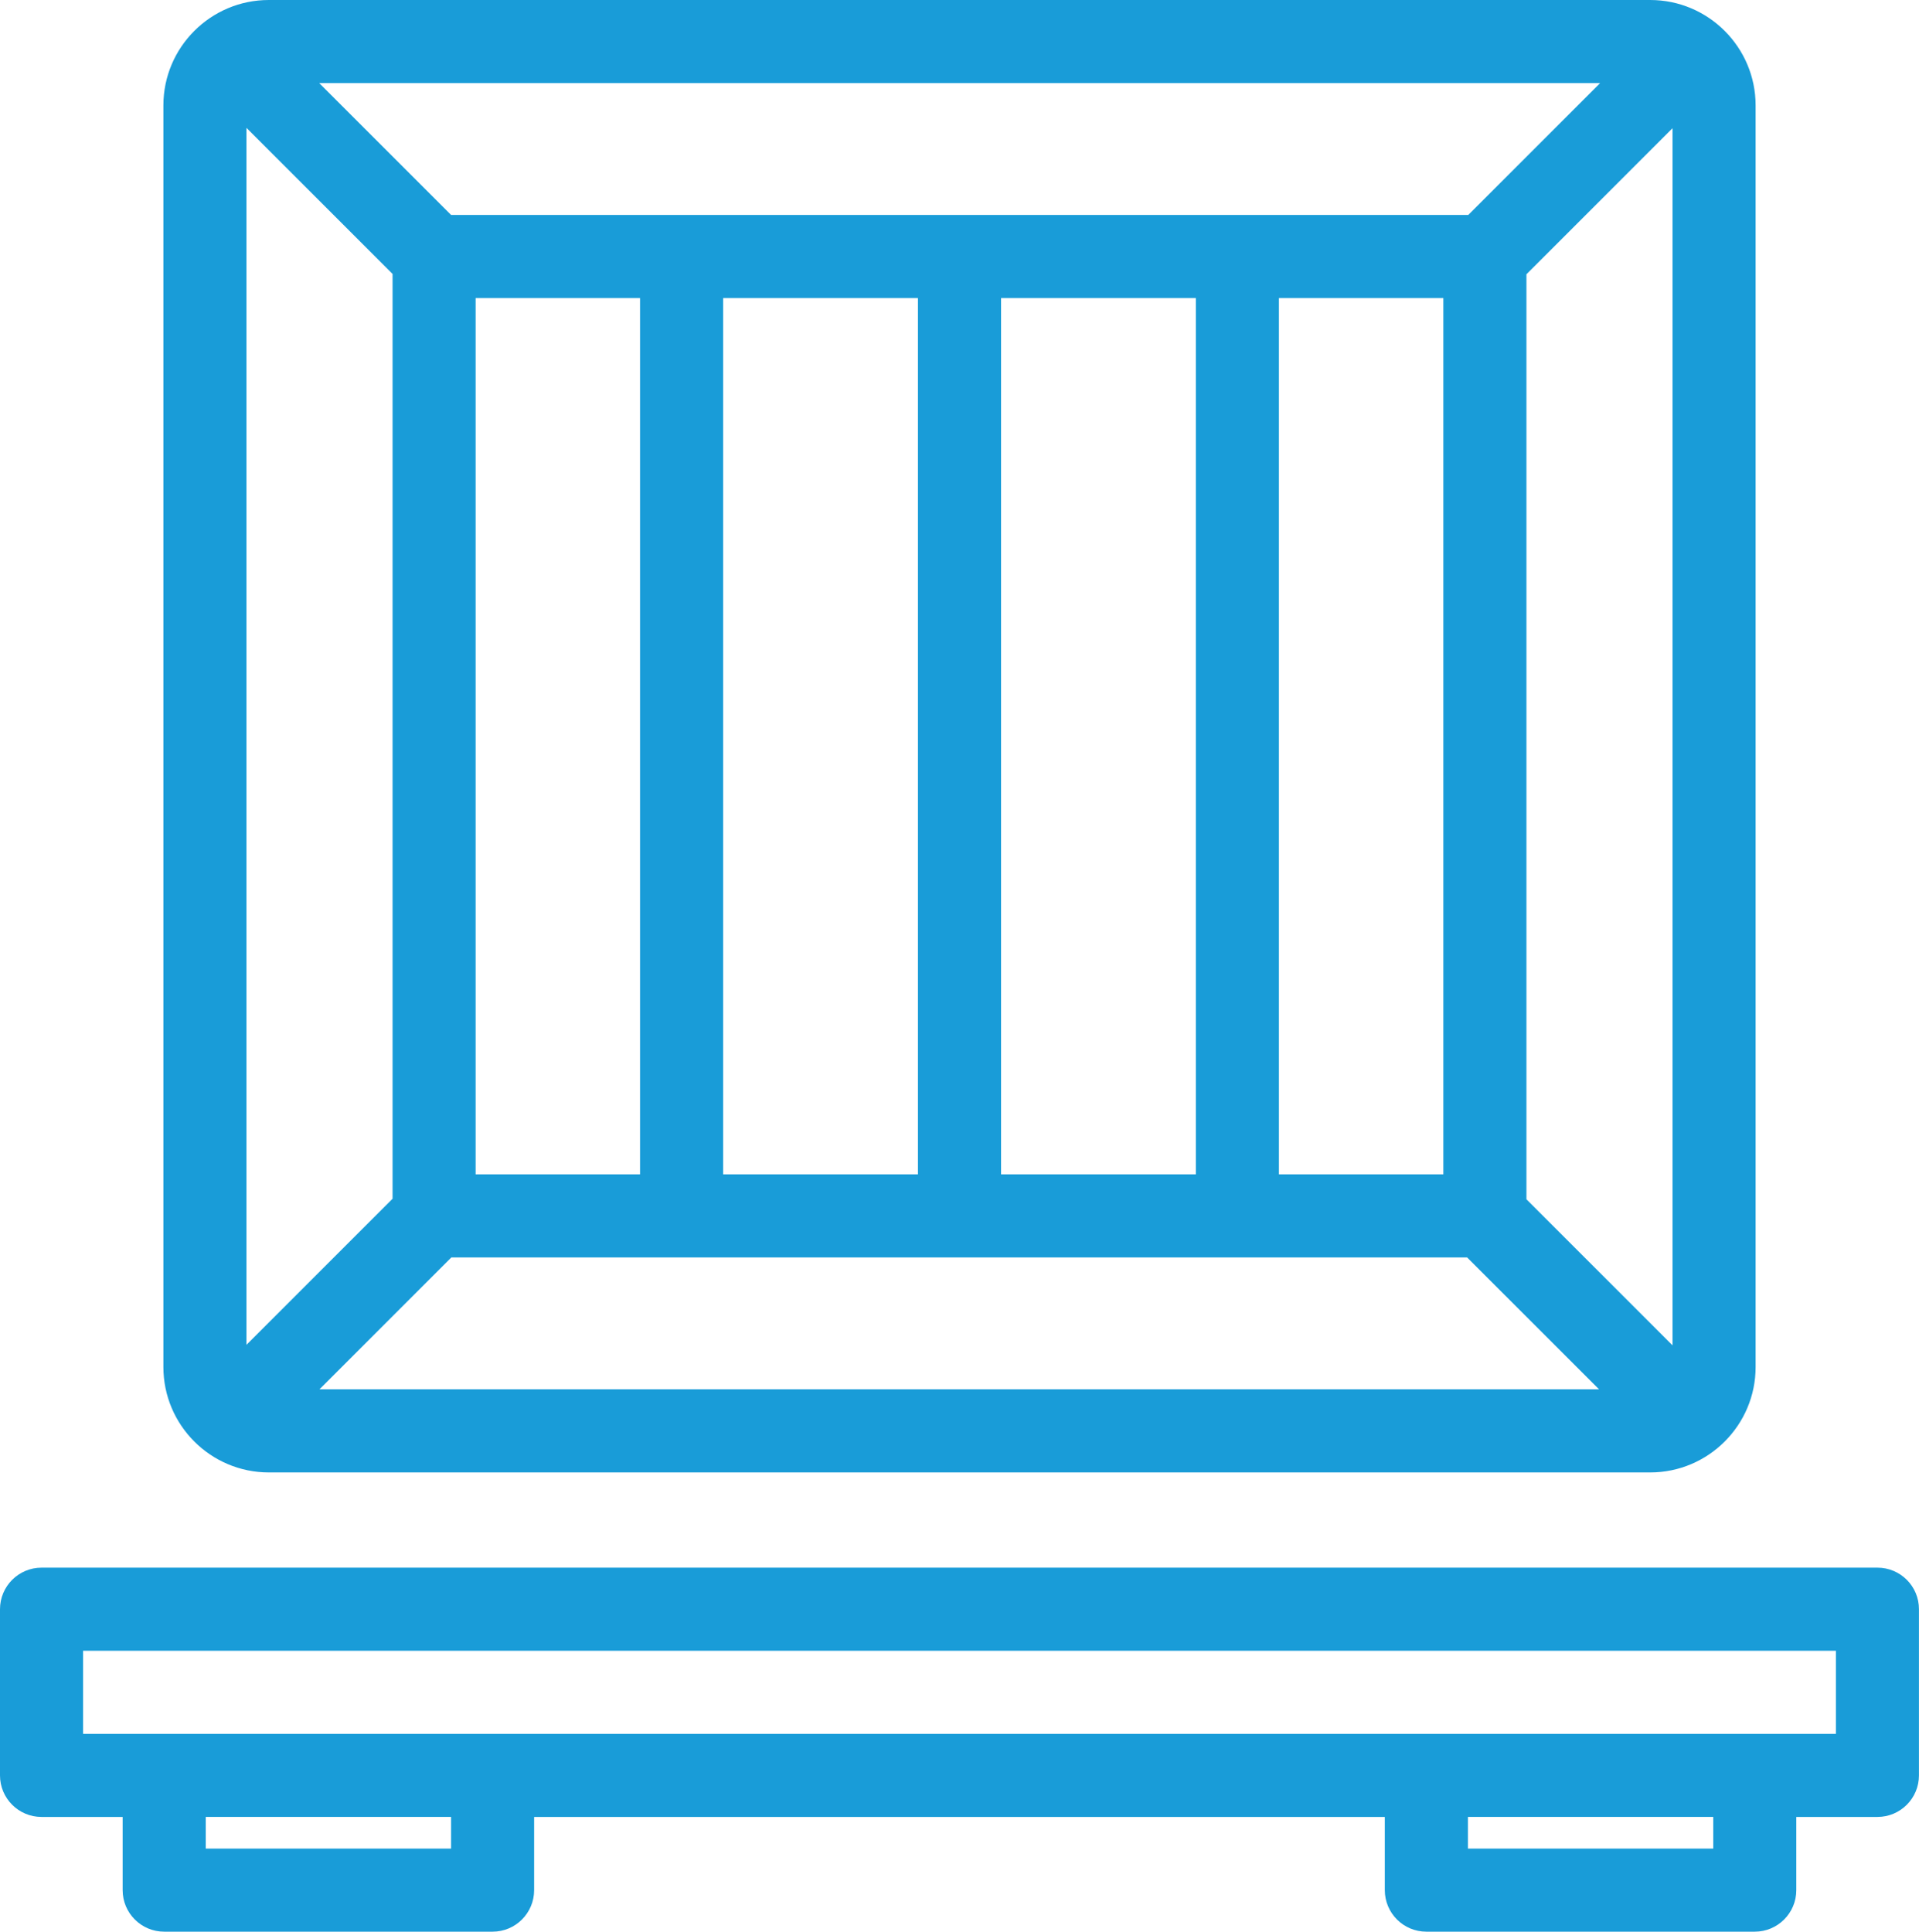 <?xml version="1.0" encoding="utf-8"?>
<!-- Generator: Adobe Illustrator 17.0.0, SVG Export Plug-In . SVG Version: 6.00 Build 0)  -->
<!DOCTYPE svg PUBLIC "-//W3C//DTD SVG 1.1//EN" "http://www.w3.org/Graphics/SVG/1.1/DTD/svg11.dtd">
<svg version="1.1" id="Layer_1" xmlns="http://www.w3.org/2000/svg" xmlns:xlink="http://www.w3.org/1999/xlink" x="0px" y="0px"
	 width="72.724px" height="73.206px" viewBox="0 0 72.724 73.206" enable-background="new 0 0 72.724 73.206" xml:space="preserve">
<g>
	<path fill="#199CD8" d="M10.187,55.802l52.35,0c2.203,0,3.995-1.792,3.995-3.995V3.995C66.532,1.792,64.74,0,62.537,0h-52.35
		C7.984,0,6.192,1.792,6.192,3.995v47.811C6.192,54.009,7.984,55.802,10.187,55.802z M63.383,50.986l-5.536-5.536V10.395
		l5.536-5.536V50.986z M17.105,47.654l38.494,0l4.999,4.998l-48.491,0L17.105,47.654z M54.698,11.296v33.209h-6.231V11.296H54.698z
		 M45.319,44.505h-7.382V11.296h7.382V44.505z M34.787,44.505l-7.382,0V11.296h7.382V44.505z M24.256,44.506h-6.231V11.296h6.231
		V44.506z M55.642,8.147H17.096l-4.999-4.998H60.64L55.642,8.147z M14.877,10.382v35.047L9.34,50.966V4.845L14.877,10.382z"/>
	<path fill="#199CD8" d="M71.149,59.411H1.574C0.705,59.411,0,60.116,0,60.986v6.298c0,0.87,0.705,1.574,1.574,1.574h3.074v2.774
		c0,0.87,0.705,1.574,1.574,1.574h12.446c0.87,0,1.574-0.705,1.574-1.574v-2.774h32.238v2.774c0,0.87,0.705,1.574,1.574,1.574
		h12.446c0.87,0,1.574-0.705,1.574-1.574v-2.774h3.074c0.87,0,1.574-0.705,1.574-1.574v-6.298
		C72.724,60.116,72.019,59.411,71.149,59.411z M17.094,70.057H7.797v-1.2h9.297V70.057z M64.927,70.057H55.63v-1.2h9.297V70.057z
		 M69.575,65.709H3.149V62.56h66.426V65.709z"/>
</g>
</svg>
